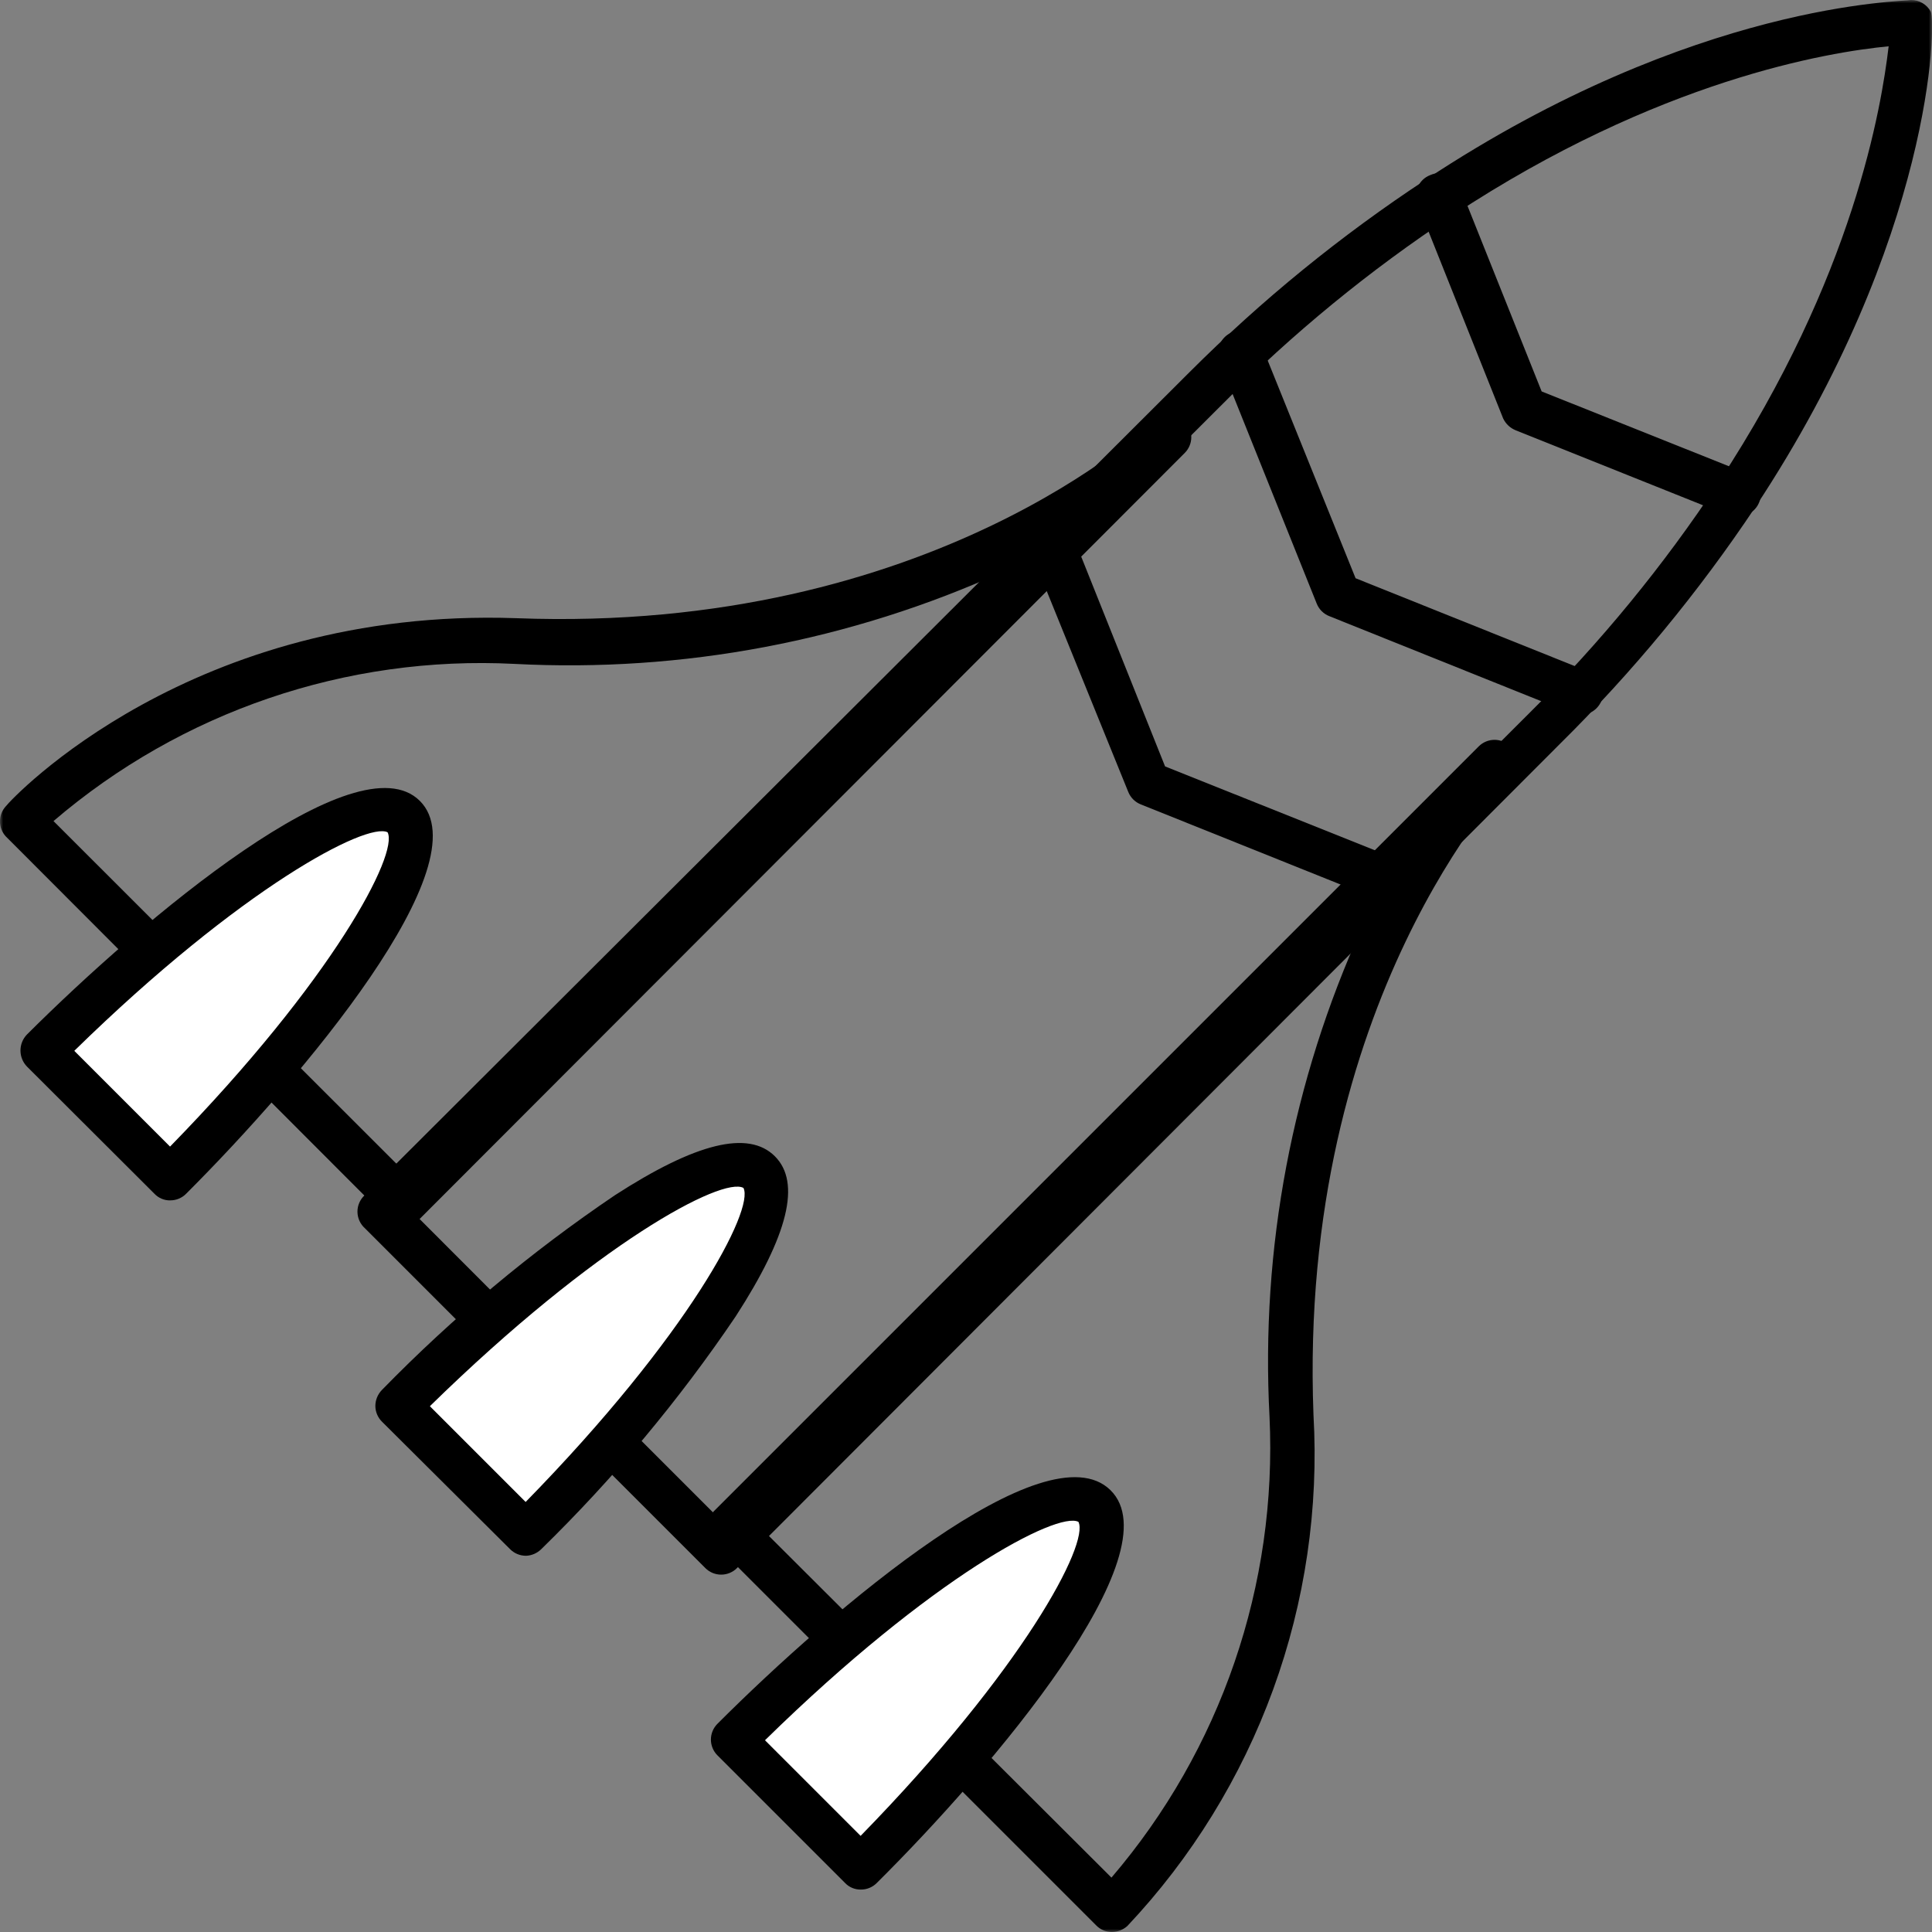 <svg width="300" height="300" viewBox="0 0 300 300" fill="none" xmlns="http://www.w3.org/2000/svg">
<rect x="0" y="0" width="300" height="300" fill="#808080" stroke="none"/>
<g clip-path="url(#clip0_368_663)">
<mask id="mask0_368_663" style="mask-type:luminance" maskUnits="userSpaceOnUse" x="0" y="0" width="300" height="300">
<path d="M300 0H0V300H300V0Z" fill="white"/>
</mask>
<g mask="url(#mask0_368_663)">
<path d="M62.73 190.27C62.258 190.282 61.788 190.199 61.35 190.023C60.911 189.848 60.513 189.585 60.18 189.25L0.884 129.862C0.31 129.226 -0.008 128.399 -0.008 127.543C-0.008 126.686 0.31 125.859 0.884 125.223C1.949 123.831 29.834 94.231 80.176 95.993C144.669 98.45 178.722 65.743 179.045 65.416C179.369 65.093 179.752 64.837 180.174 64.662C180.596 64.487 181.049 64.397 181.505 64.397C181.962 64.397 182.414 64.487 182.836 64.662C183.258 64.837 183.642 65.093 183.965 65.416C184.288 65.739 184.544 66.122 184.719 66.544C184.894 66.966 184.984 67.418 184.984 67.875C184.984 68.332 184.894 68.784 184.719 69.206C184.544 69.629 184.288 70.012 183.965 70.335L65.192 189.25C64.869 189.574 64.486 189.831 64.063 190.006C63.641 190.181 63.187 190.27 62.73 190.27ZM8.307 127.497L62.73 181.873L155.895 88.708C132.079 99.526 106.01 104.458 79.888 103.089C53.782 101.759 28.162 110.495 8.307 127.497Z" fill="black"/>
<path d="M172.682 300C172.225 300.005 171.772 299.917 171.349 299.742C170.927 299.567 170.544 299.308 170.225 298.981L110.836 239.592C110.511 239.27 110.253 238.887 110.077 238.465C109.901 238.043 109.811 237.59 109.811 237.133C109.811 236.675 109.901 236.222 110.077 235.8C110.253 235.378 110.511 234.995 110.836 234.673L229.613 115.9C230.266 115.248 231.15 114.881 232.073 114.881C232.996 114.881 233.88 115.248 234.532 115.9C235.185 116.552 235.551 117.437 235.551 118.36C235.551 119.282 235.185 120.167 234.532 120.819C234.256 121.377 201.498 155.246 203.956 219.688C204.791 234.191 202.657 248.711 197.688 262.361C192.718 276.01 185.016 288.503 175.052 299.073C174.401 299.658 173.557 299.987 172.682 300ZM118.259 237.365L172.586 291.554C189.588 271.689 198.366 246.083 197.129 219.965C195.744 193.845 200.678 167.777 211.513 143.969L118.259 237.365Z" fill="black"/>
<path d="M111.981 244.508C111.524 244.508 111.072 244.419 110.65 244.244C110.229 244.069 109.846 243.812 109.523 243.488L83.123 217.089C81.454 215.55 76.166 210.223 56.677 190.735C56.313 190.413 56.02 190.019 55.819 189.577C55.617 189.135 55.51 188.656 55.506 188.17C55.501 187.684 55.599 187.203 55.793 186.758C55.987 186.312 56.273 185.913 56.631 185.585L184.685 57.812C195.898 46.595 208.225 36.552 221.477 27.839C263.235 0.231 295.712 0.277 296.731 0C297.36 -0.006 297.978 0.158 298.521 0.477C299.063 0.795 299.508 1.256 299.808 1.808C300.643 3.346 300.273 36.808 272.573 78.731C263.725 91.994 253.551 104.322 242.208 115.527L114.439 243.488C114.117 243.812 113.734 244.069 113.312 244.244C112.89 244.419 112.438 244.508 111.981 244.508ZM64.1 188.231C70.596 194.727 87.716 211.893 88.043 212.173L111.985 236.115L237.593 110.608C248.555 99.738 258.366 87.766 266.869 74.881C287.889 42.915 292.154 16.562 293.269 7.189C283.989 8.069 257.5 12.385 225.577 33.45C212.693 41.953 200.72 51.765 189.85 62.727L64.1 188.231Z" fill="black"/>
<path d="M269.684 80.312C269.236 80.315 268.792 80.22 268.384 80.035L235.349 66.812C234.487 66.463 233.79 65.799 233.399 64.954L220.18 31.827C219.984 31.4 219.879 30.937 219.87 30.467C219.861 29.997 219.948 29.53 220.126 29.095C220.305 28.661 220.571 28.267 220.907 27.939C221.244 27.611 221.644 27.356 222.084 27.189C222.512 26.997 222.974 26.895 223.443 26.888C223.912 26.881 224.378 26.969 224.811 27.147C225.245 27.325 225.638 27.589 225.966 27.924C226.295 28.258 226.552 28.656 226.722 29.093L239.387 60.781L271.088 73.447C271.873 73.72 272.534 74.267 272.949 74.989C273.365 75.709 273.506 76.556 273.348 77.373C273.191 78.189 272.744 78.922 272.09 79.436C271.436 79.951 270.619 80.212 269.787 80.174L269.684 80.312Z" fill="black"/>
<path d="M245.293 110.985C244.851 110.976 244.412 110.898 243.993 110.754L206.408 95.673C205.967 95.499 205.567 95.236 205.231 94.901C204.896 94.565 204.633 94.164 204.458 93.723L189.332 56.031C189.022 55.175 189.058 54.233 189.432 53.404C189.806 52.575 190.488 51.924 191.334 51.59C192.18 51.255 193.123 51.263 193.963 51.613C194.802 51.963 195.473 52.626 195.832 53.462L210.493 89.788L246.728 104.312C247.48 104.608 248.103 105.159 248.492 105.868C248.88 106.577 249.008 107.399 248.853 108.192C248.699 108.985 248.272 109.7 247.647 110.211C247.021 110.722 246.236 110.999 245.428 110.992L245.293 110.985Z" fill="black"/>
<path d="M216.128 140.25C215.684 140.245 215.245 140.167 214.828 140.019L177.108 124.892C176.68 124.718 176.291 124.46 175.964 124.133C175.637 123.806 175.378 123.417 175.204 122.988L159.893 85.269C159.723 84.842 159.639 84.386 159.645 83.927C159.651 83.468 159.748 83.015 159.929 82.593C160.111 82.171 160.373 81.789 160.702 81.469C161.031 81.149 161.42 80.897 161.847 80.727C162.273 80.556 162.729 80.472 163.188 80.478C163.647 80.485 164.101 80.581 164.523 80.763C164.944 80.944 165.326 81.207 165.646 81.536C165.967 81.865 166.219 82.254 166.389 82.68L180.912 119.007L217.239 133.53C217.976 133.827 218.59 134.367 218.979 135.059C219.369 135.752 219.51 136.557 219.38 137.341C219.25 138.125 218.857 138.842 218.264 139.372C217.673 139.902 216.917 140.214 216.124 140.257L216.128 140.25Z" fill="black"/>
<path d="M6.641 163.103C32.16 137.63 57.26 121.346 62.733 126.823C68.206 132.3 51.925 157.4 26.452 182.911L6.641 163.103Z" fill="white"/>
<path d="M26.45 186.396C25.992 186.407 25.537 186.322 25.114 186.146C24.691 185.97 24.309 185.708 23.993 185.377L4.181 165.608C3.538 164.942 3.178 164.051 3.178 163.125C3.178 162.198 3.538 161.308 4.181 160.642C22.273 142.596 55.431 114.635 65.193 124.362C74.954 134.088 46.97 167.327 28.893 185.373C28.571 185.698 28.189 185.955 27.767 186.13C27.345 186.305 26.892 186.394 26.435 186.392L26.45 186.396ZM11.558 163.196L26.404 178.042C51.789 152.062 61.943 132.527 60.181 129.235C56.981 127.612 37.489 137.773 11.558 163.15V163.196Z" fill="black"/>
<path d="M113.867 270.124C139.386 244.605 164.486 228.366 169.959 233.843C175.433 239.32 159.148 264.42 133.679 289.935L113.867 270.124Z" fill="white"/>
<path d="M133.684 293.411C133.226 293.421 132.771 293.336 132.348 293.16C131.924 292.985 131.542 292.723 131.226 292.392L111.414 272.58C111.089 272.258 110.831 271.875 110.655 271.453C110.479 271.031 110.389 270.578 110.389 270.121C110.389 269.663 110.479 269.21 110.655 268.788C110.831 268.366 111.089 267.983 111.414 267.661C129.461 249.611 162.449 221.634 172.422 231.38C182.395 241.127 154.188 274.484 136.141 292.392C135.82 292.717 135.437 292.974 135.015 293.149C134.593 293.324 134.141 293.413 133.684 293.411ZM118.788 270.227L133.634 285.073C158.964 259.138 169.172 239.65 167.457 236.311C164.211 234.642 144.722 244.803 118.834 270.18L118.788 270.227Z" fill="black"/>
<path d="M61.824 218.311C87.344 192.838 112.443 176.553 117.917 182.03C123.39 187.507 107.105 212.607 81.636 238.357L61.824 218.311Z" fill="white"/>
<path d="M81.666 241.578C81.209 241.578 80.757 241.488 80.335 241.313C79.914 241.138 79.531 240.882 79.208 240.558L59.304 220.747C58.981 220.425 58.724 220.042 58.549 219.62C58.374 219.198 58.284 218.746 58.285 218.289C58.296 217.369 58.661 216.489 59.304 215.832C70.299 204.564 82.409 194.44 95.447 185.616C108.066 177.451 116.216 175.455 120.316 179.539C124.416 183.624 122.404 191.789 114.239 204.408C105.419 217.45 95.299 229.563 84.035 240.562C83.401 241.184 82.558 241.548 81.67 241.582L81.666 241.578ZM66.774 218.378L81.62 233.224C107.004 207.289 117.158 187.801 115.443 184.462C112.197 182.655 92.708 192.955 66.774 218.332V218.378Z" fill="black"/>
</g>
</g>
<defs>
<clipPath id="clip0_368_663">
<rect width="300" height="300" fill="white"/>
</clipPath>
</defs>
</svg>
